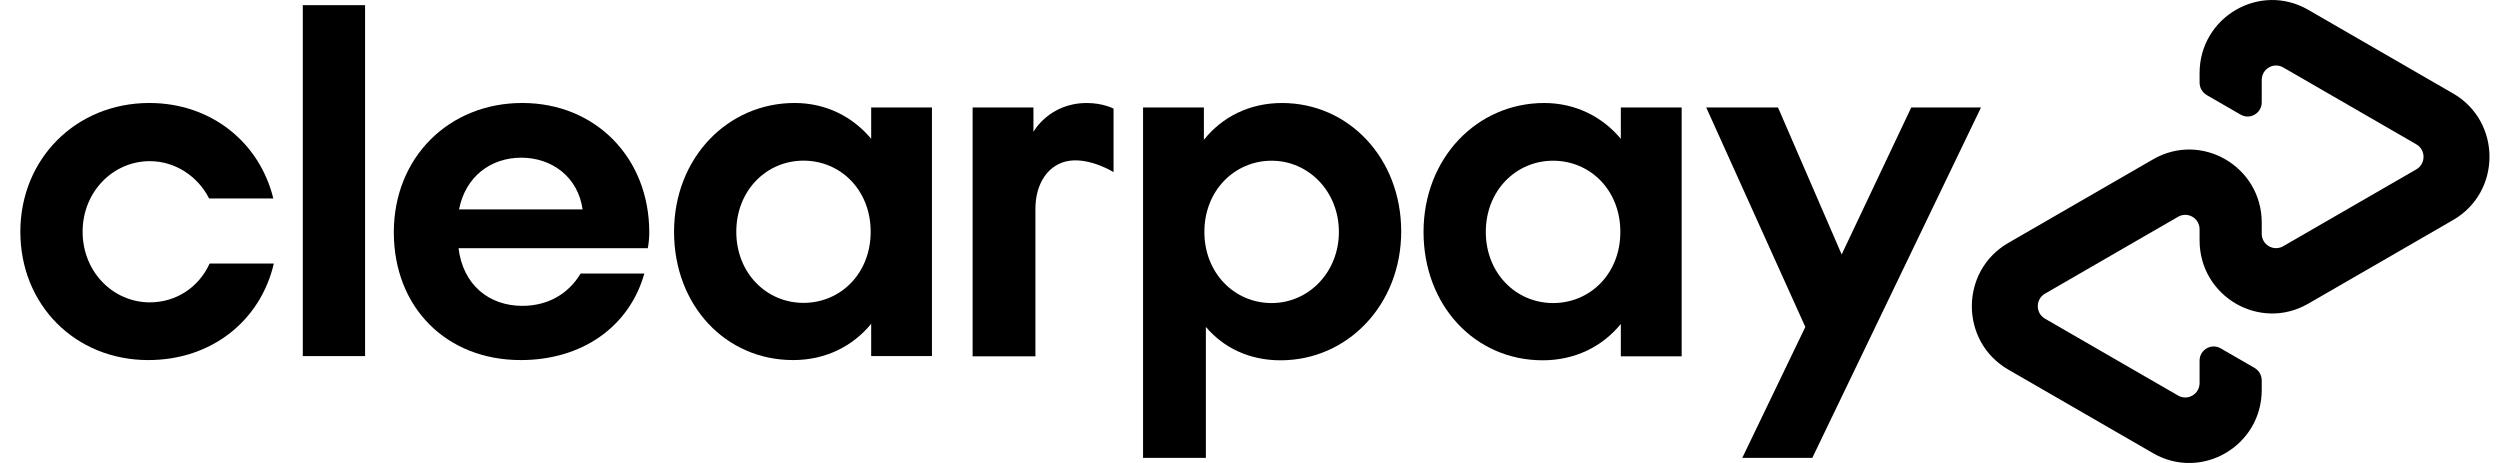 <svg xmlns="http://www.w3.org/2000/svg" width="108" height="20" viewBox="0 0 108 20" fill="none"><g clip-path="url(#clip0_10565_2056)"><path d="M85.579 4.643L78.291 19.781H75.266L77.99 14.124L73.709 4.643H76.81L79.56 10.992L82.566 4.643H85.578H85.579Z" fill="black"></path><path d="M57.84 10.018C57.84 8.276 56.536 6.943 54.934 6.943C53.332 6.943 52.029 8.233 52.029 10.018C52.029 11.802 53.332 13.092 54.934 13.092C56.536 13.092 57.84 11.759 57.84 10.018ZM49.38 19.781V4.643H52.008V6.04C52.798 5.051 53.973 4.45 55.383 4.45C58.267 4.45 60.532 6.837 60.532 9.997C60.532 13.157 58.225 15.565 55.319 15.565C53.973 15.565 52.862 15.027 52.094 14.124V19.781H49.38Z" fill="black"></path><path d="M69.999 10.018C69.999 8.212 68.696 6.943 67.093 6.943C65.49 6.943 64.187 8.233 64.187 10.018C64.187 11.802 65.491 13.092 67.093 13.092C68.695 13.092 69.999 11.824 69.999 10.018ZM70.02 15.393V13.995C69.23 14.962 68.055 15.565 66.645 15.565C63.719 15.565 61.497 13.2 61.497 10.018C61.497 6.836 63.803 4.45 66.709 4.45C68.076 4.45 69.23 5.052 70.02 5.998V4.643H72.648V15.393H70.02Z" fill="black"></path><path d="M44.645 5.696C44.645 5.696 45.314 4.45 46.952 4.45C47.652 4.45 48.105 4.692 48.105 4.692V7.435C48.105 7.435 47.116 6.82 46.209 6.944C45.302 7.068 44.728 7.907 44.73 9.03V15.394H42.017V4.643H44.645V5.696Z" fill="black"></path><path d="M105.972 4.037L102.865 2.243L99.714 0.423C97.626 -0.783 95.022 0.735 95.022 3.159V3.567C95.022 3.79 95.141 3.996 95.333 4.108L96.795 4.952C97.201 5.186 97.707 4.891 97.707 4.421V3.453C97.707 2.975 98.221 2.674 98.634 2.913L101.514 4.576L104.386 6.235C104.8 6.474 104.8 7.076 104.386 7.316L101.514 8.974L98.634 10.637C98.221 10.875 97.706 10.576 97.707 10.097V9.617C97.707 7.193 95.103 5.676 93.015 6.882L89.864 8.701L86.757 10.495C84.659 11.707 84.659 14.753 86.757 15.966L89.864 17.76L93.015 19.579C95.103 20.785 97.707 19.268 97.707 16.844V16.434C97.707 16.211 97.588 16.005 97.396 15.893L95.934 15.049C95.528 14.815 95.022 15.11 95.022 15.58V16.548C95.022 17.027 94.508 17.327 94.095 17.088L91.215 15.425L88.344 13.767C87.929 13.527 87.929 12.925 88.344 12.686L91.215 11.027L94.095 9.364C94.508 9.126 95.022 9.426 95.022 9.904V10.385C95.022 12.809 97.626 14.326 99.714 13.12L102.865 11.301L105.972 9.506C108.071 8.295 108.071 5.249 105.972 4.036V4.037Z" fill="black"></path><path d="M11.829 11.387C11.253 13.857 9.139 15.555 6.407 15.555C3.248 15.555 0.879 13.17 0.879 10.012C0.879 6.855 3.291 4.449 6.451 4.449C9.119 4.449 11.211 6.146 11.808 8.574H9.033C8.543 7.607 7.561 6.962 6.472 6.962C4.893 6.962 3.569 8.272 3.569 10.012C3.569 11.752 4.893 13.062 6.472 13.062C7.603 13.062 8.585 12.418 9.055 11.386H11.829V11.387Z" fill="black"></path><path d="M13.081 15.383V0.223H15.771V15.383H13.081Z" fill="black"></path><path d="M19.809 10.722C20.001 12.311 21.132 13.213 22.562 13.213C23.694 13.213 24.569 12.676 25.082 11.817H27.835C27.195 14.095 25.167 15.555 22.499 15.555C19.276 15.555 17.013 13.277 17.013 10.034C17.013 6.79 19.403 4.449 22.562 4.449C25.722 4.449 28.048 6.812 28.048 10.034C28.048 10.27 28.027 10.506 27.985 10.722H19.81H19.809ZM25.167 9.046C24.975 7.65 23.844 6.812 22.52 6.812C21.197 6.812 20.108 7.628 19.831 9.046H25.168H25.167Z" fill="black"></path><path d="M37.635 15.383V13.987C36.846 14.953 35.672 15.555 34.263 15.555C31.338 15.555 29.119 13.191 29.119 10.012C29.119 6.833 31.424 4.449 34.327 4.449C35.693 4.449 36.846 5.05 37.635 5.996V4.642H40.26V15.383H37.635ZM37.613 10.012C37.613 8.208 36.312 6.94 34.711 6.94C33.109 6.94 31.808 8.23 31.808 10.012C31.808 11.795 33.109 13.084 34.711 13.084C36.312 13.084 37.613 11.816 37.613 10.012Z" fill="black"></path></g><defs><clipPath id="clip0_10565_2056"><rect width="106.667" height="20" fill="white" transform="translate(0.879)"></rect></clipPath></defs></svg>